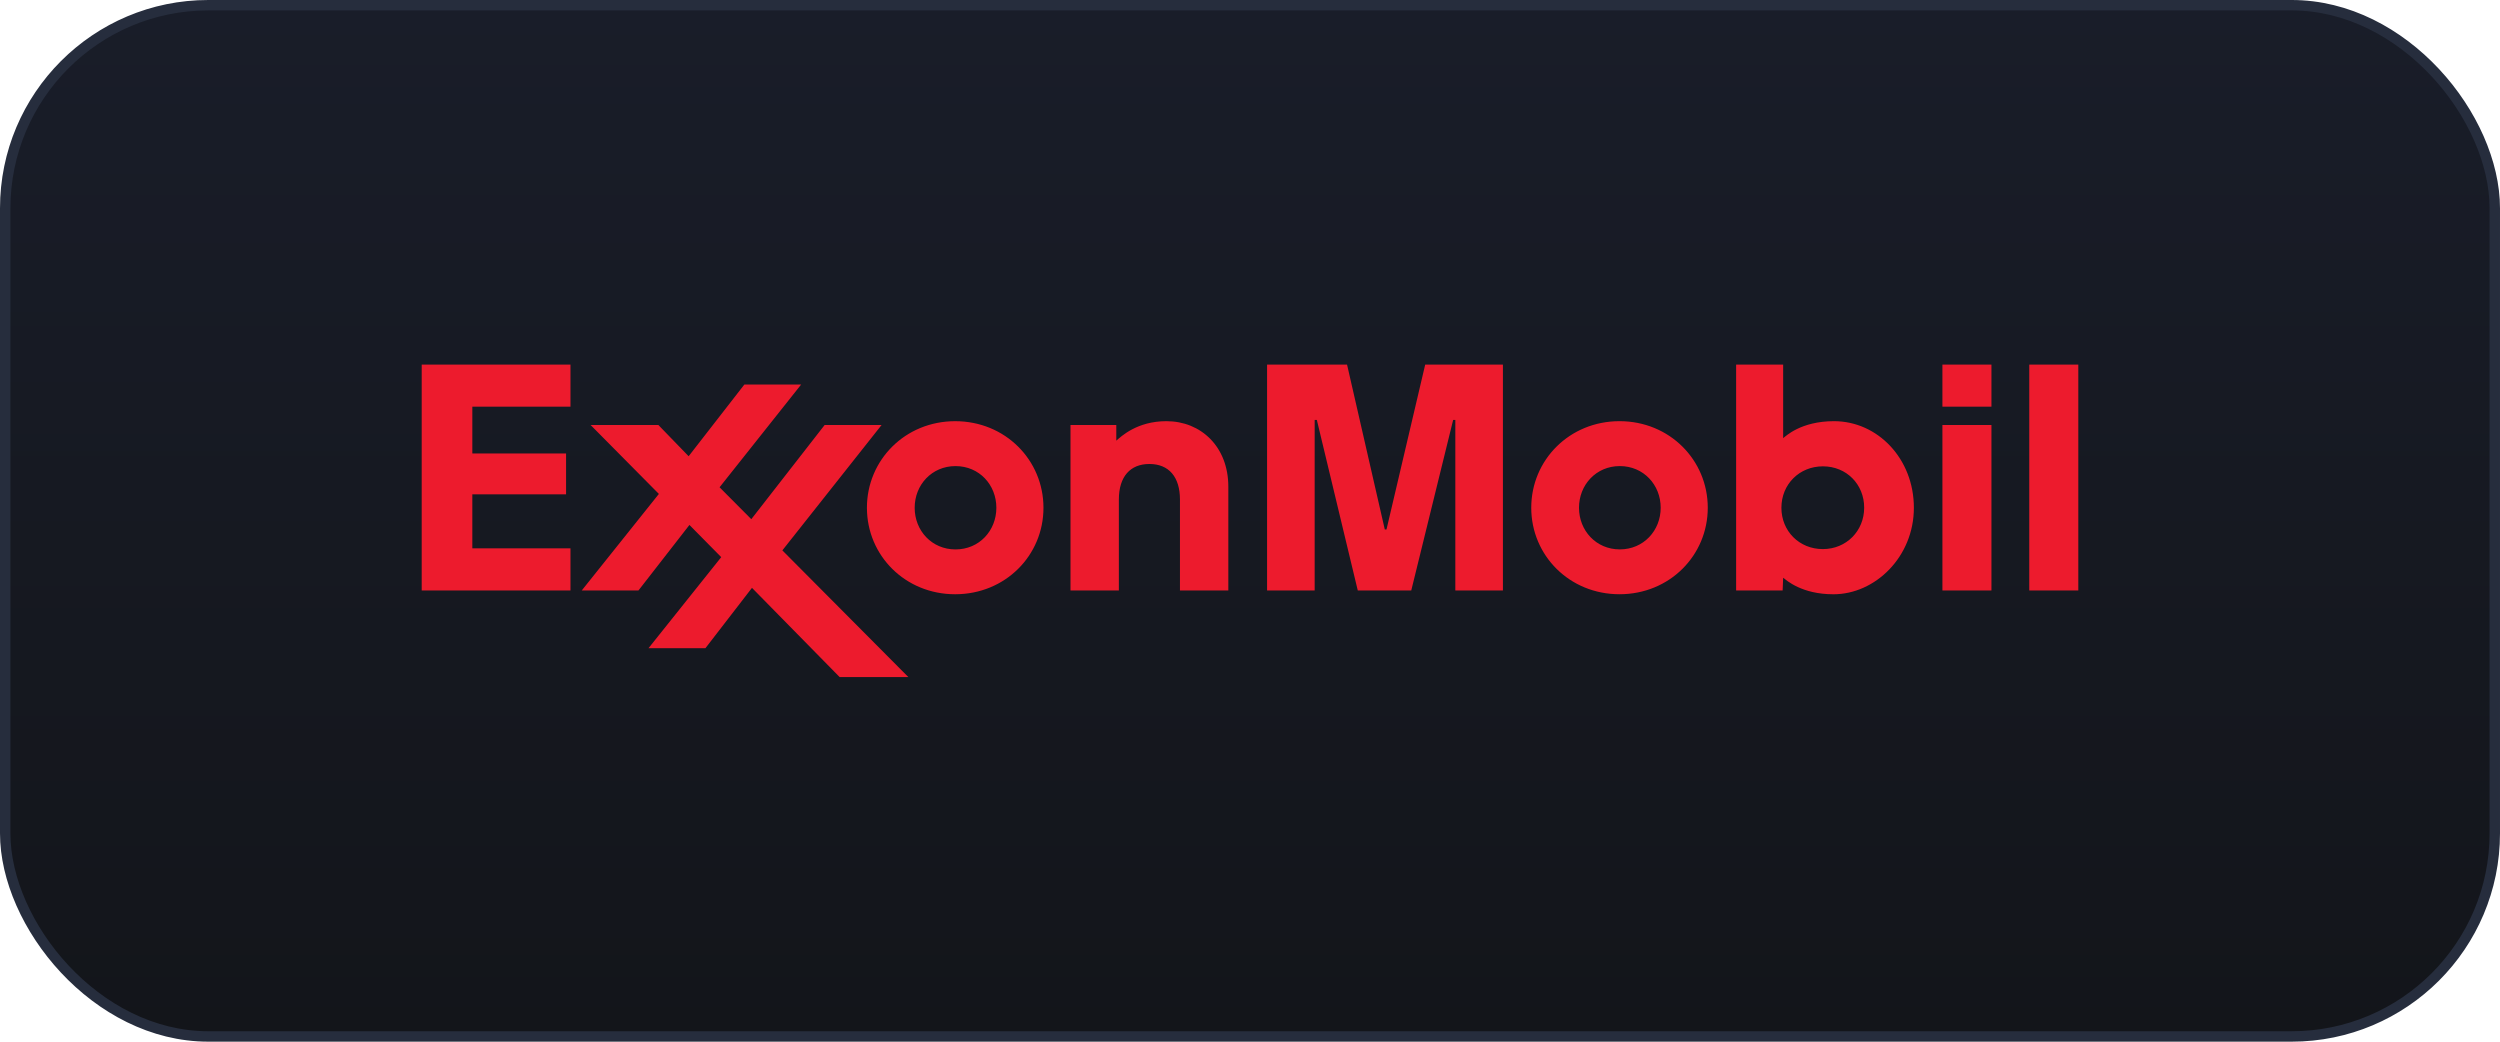 <svg width="240" height="100" viewBox="0 0 240 100" fill="none" xmlns="http://www.w3.org/2000/svg">
<rect x="0.5" y="0.5" width="239" height="99" rx="19.5" fill="url(#paint0_linear_599_34761)"/>
<rect x="0.5" y="0.5" width="239" height="99" rx="19.5" stroke="#262D3D"/>
<path d="M102.768 40.801H107.164V42.303C107.636 41.892 109.161 40.433 111.975 40.433C115.288 40.433 117.919 42.879 117.919 46.718V56.685H113.276V47.954C113.276 45.813 112.232 44.543 110.343 44.543C108.512 44.543 107.411 45.74 107.411 47.954V56.685H102.768V40.801ZM147 48.743C147 44.161 150.669 40.433 155.474 40.433C160.278 40.433 163.946 44.161 163.946 48.743C163.946 53.324 160.278 57.047 155.474 57.047C150.669 57.047 147 53.324 147 48.743ZM151.584 48.743C151.584 50.937 153.223 52.742 155.502 52.742C157.784 52.742 159.426 50.937 159.426 48.743C159.426 46.548 157.784 44.744 155.502 44.744C153.224 44.744 151.584 46.548 151.584 48.743ZM83.225 48.746C83.225 44.162 86.896 40.434 91.697 40.434C96.504 40.434 100.173 44.162 100.173 48.746C100.173 53.326 96.504 57.048 91.697 57.048C86.895 57.048 83.225 53.326 83.225 48.746ZM87.809 48.745C87.809 50.94 89.448 52.745 91.729 52.745C94.012 52.745 95.651 50.94 95.651 48.745C95.651 46.548 94.012 44.745 91.729 44.745C89.448 44.745 87.809 46.548 87.809 48.745ZM186.472 39.042H191.179V35H186.472V39.042ZM186.472 56.685H191.179V40.801H186.472V56.685ZM194.809 56.685H199.517V35H194.809V56.685ZM171.132 56.685H166.668V35H171.183V42.062C171.407 41.898 172.869 40.433 176.065 40.433C180.244 40.433 183.732 44.022 183.732 48.746C183.732 53.461 180.017 57.05 176.011 57.05C172.964 57.05 171.511 55.712 171.183 55.462L171.132 56.685ZM178.961 48.734C178.961 46.501 177.268 44.768 175 44.768C172.746 44.768 171.015 46.485 171.015 48.747C171.015 50.98 172.722 52.713 174.995 52.713C177.246 52.712 178.961 50.974 178.961 48.734ZM55.847 56.685H61.292L66.186 50.395L69.238 53.486L62.255 62.229H67.719L72.19 56.434L80.606 65H87.202L75.106 52.837L84.632 40.801H79.165L72.125 49.841L69.079 46.779L76.91 36.916H71.458L66.109 43.798L63.205 40.801H56.699L63.252 47.417L55.847 56.685ZM40.484 35V56.685H54.766V52.639H45.343V47.457H54.343V43.535H45.343V39.04H54.766V35H40.484ZM121.639 35V56.685H126.208V40.312H126.416L130.347 56.686H135.48L139.503 40.312H139.711V56.686H144.28V35H136.819L133.104 50.826H132.939L129.316 35H121.639Z" fill="#ED1B2D"/>
<defs>
<linearGradient id="paint0_linear_599_34761" x1="120" y1="0" x2="120" y2="100" gradientUnits="userSpaceOnUse">
<stop stop-color="#191D29"/>
<stop offset="1" stop-color="#13151A"/>
</linearGradient>
</defs>
</svg>
